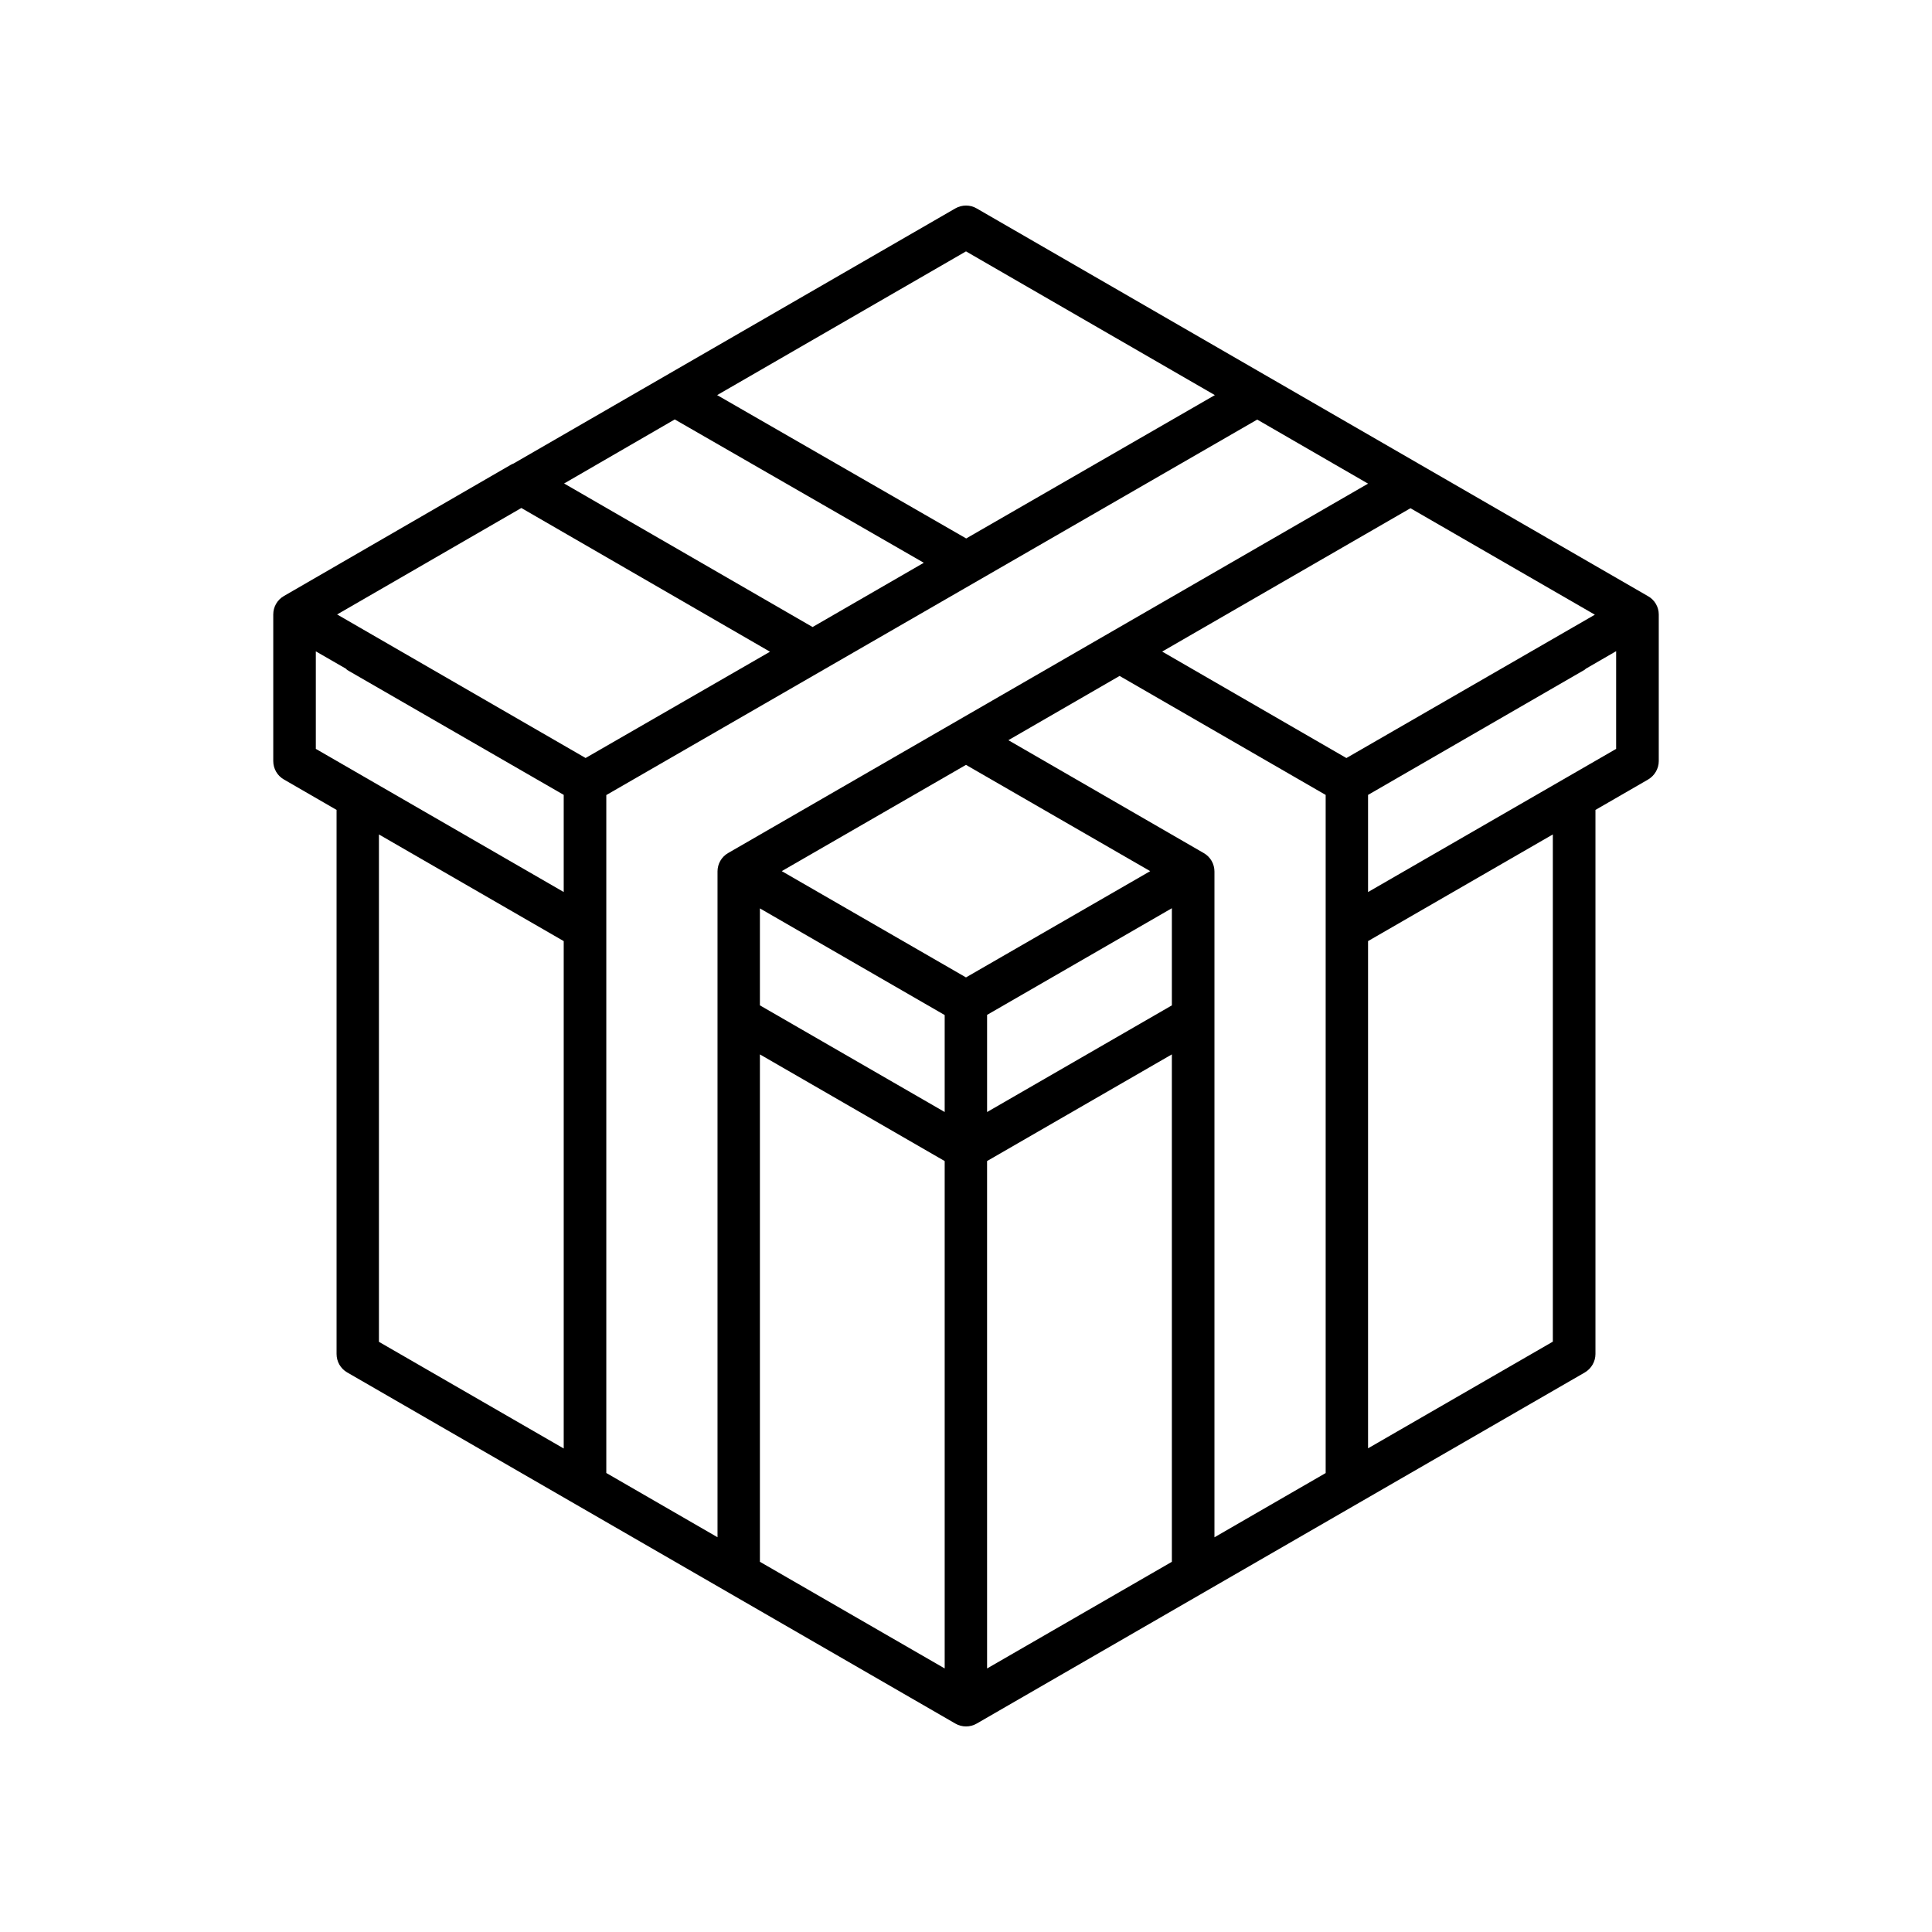 <?xml version="1.0" encoding="UTF-8"?>
<!-- Uploaded to: ICON Repo, www.iconrepo.com, Generator: ICON Repo Mixer Tools -->
<svg fill="#000000" width="800px" height="800px" version="1.1" viewBox="144 144 512 512" xmlns="http://www.w3.org/2000/svg">
 <path d="m580.77 302.01-177.95-102.78c-1.715-1.008-3.879-1.008-5.644 0l-117.08 67.609c-0.25 0.102-0.504 0.203-0.754 0.352l-60.105 34.762c-1.762 1.008-2.82 2.871-2.82 4.887v38.844c0 2.016 1.059 3.879 2.82 4.887l13.957 8.062v144.19c0 2.016 1.059 3.879 2.82 4.887l161.17 93.055c0.855 0.504 1.863 0.758 2.82 0.758s1.965-0.25 2.82-0.754l161.17-93.055c1.715-1.008 2.82-2.871 2.82-4.887v-144.19l13.957-8.062c1.715-1.008 2.82-2.871 2.82-4.887v-38.844c0-2.016-1.109-3.879-2.82-4.836zm-180.77-91.391 65.949 38.09-65.898 37.988-66-37.988zm-77.184 44.535 66 37.988-29.473 17.027-65.848-38.039zm-29.426 272.71-48.969-28.266v-134.46l48.969 28.266zm0-147.47-65.695-37.934v-25.844l7.961 4.586c0.152 0.102 0.203 0.25 0.352 0.352l57.383 33.098zm-60.051-73.555 48.82-28.215 65.898 38.09-48.871 28.164zm100.81 68.117v176.43l-29.473-17.027v-179.66l172.5-99.504 29.371 16.977-169.58 97.891c-1.766 1.008-2.82 2.875-2.82 4.891zm60.203 211.2-48.969-28.266v-134.46l48.969 28.266zm0-147.46-48.969-28.266v-25.695l48.969 28.266zm5.644-35.672-48.82-28.164 48.82-28.16 48.82 28.164zm54.562 154.87-48.969 28.266-0.004-134.47 48.969-28.266zm0-147.46-48.969 28.266v-25.746l48.969-28.266zm40.758 123.94-29.473 17.027v-176.43c0-2.016-1.059-3.879-2.82-4.887l-51.793-29.926 29.473-17.027 54.613 31.535zm-43.328-217.7 65.797-37.988 48.871 28.215-65.848 37.988zm103.53 182.88-48.969 28.266v-134.42l48.969-28.266zm16.777-157.09-65.746 37.938v-25.746l57.383-33.152c0.152-0.102 0.203-0.203 0.352-0.301l8.012-4.637z"/>
</svg>